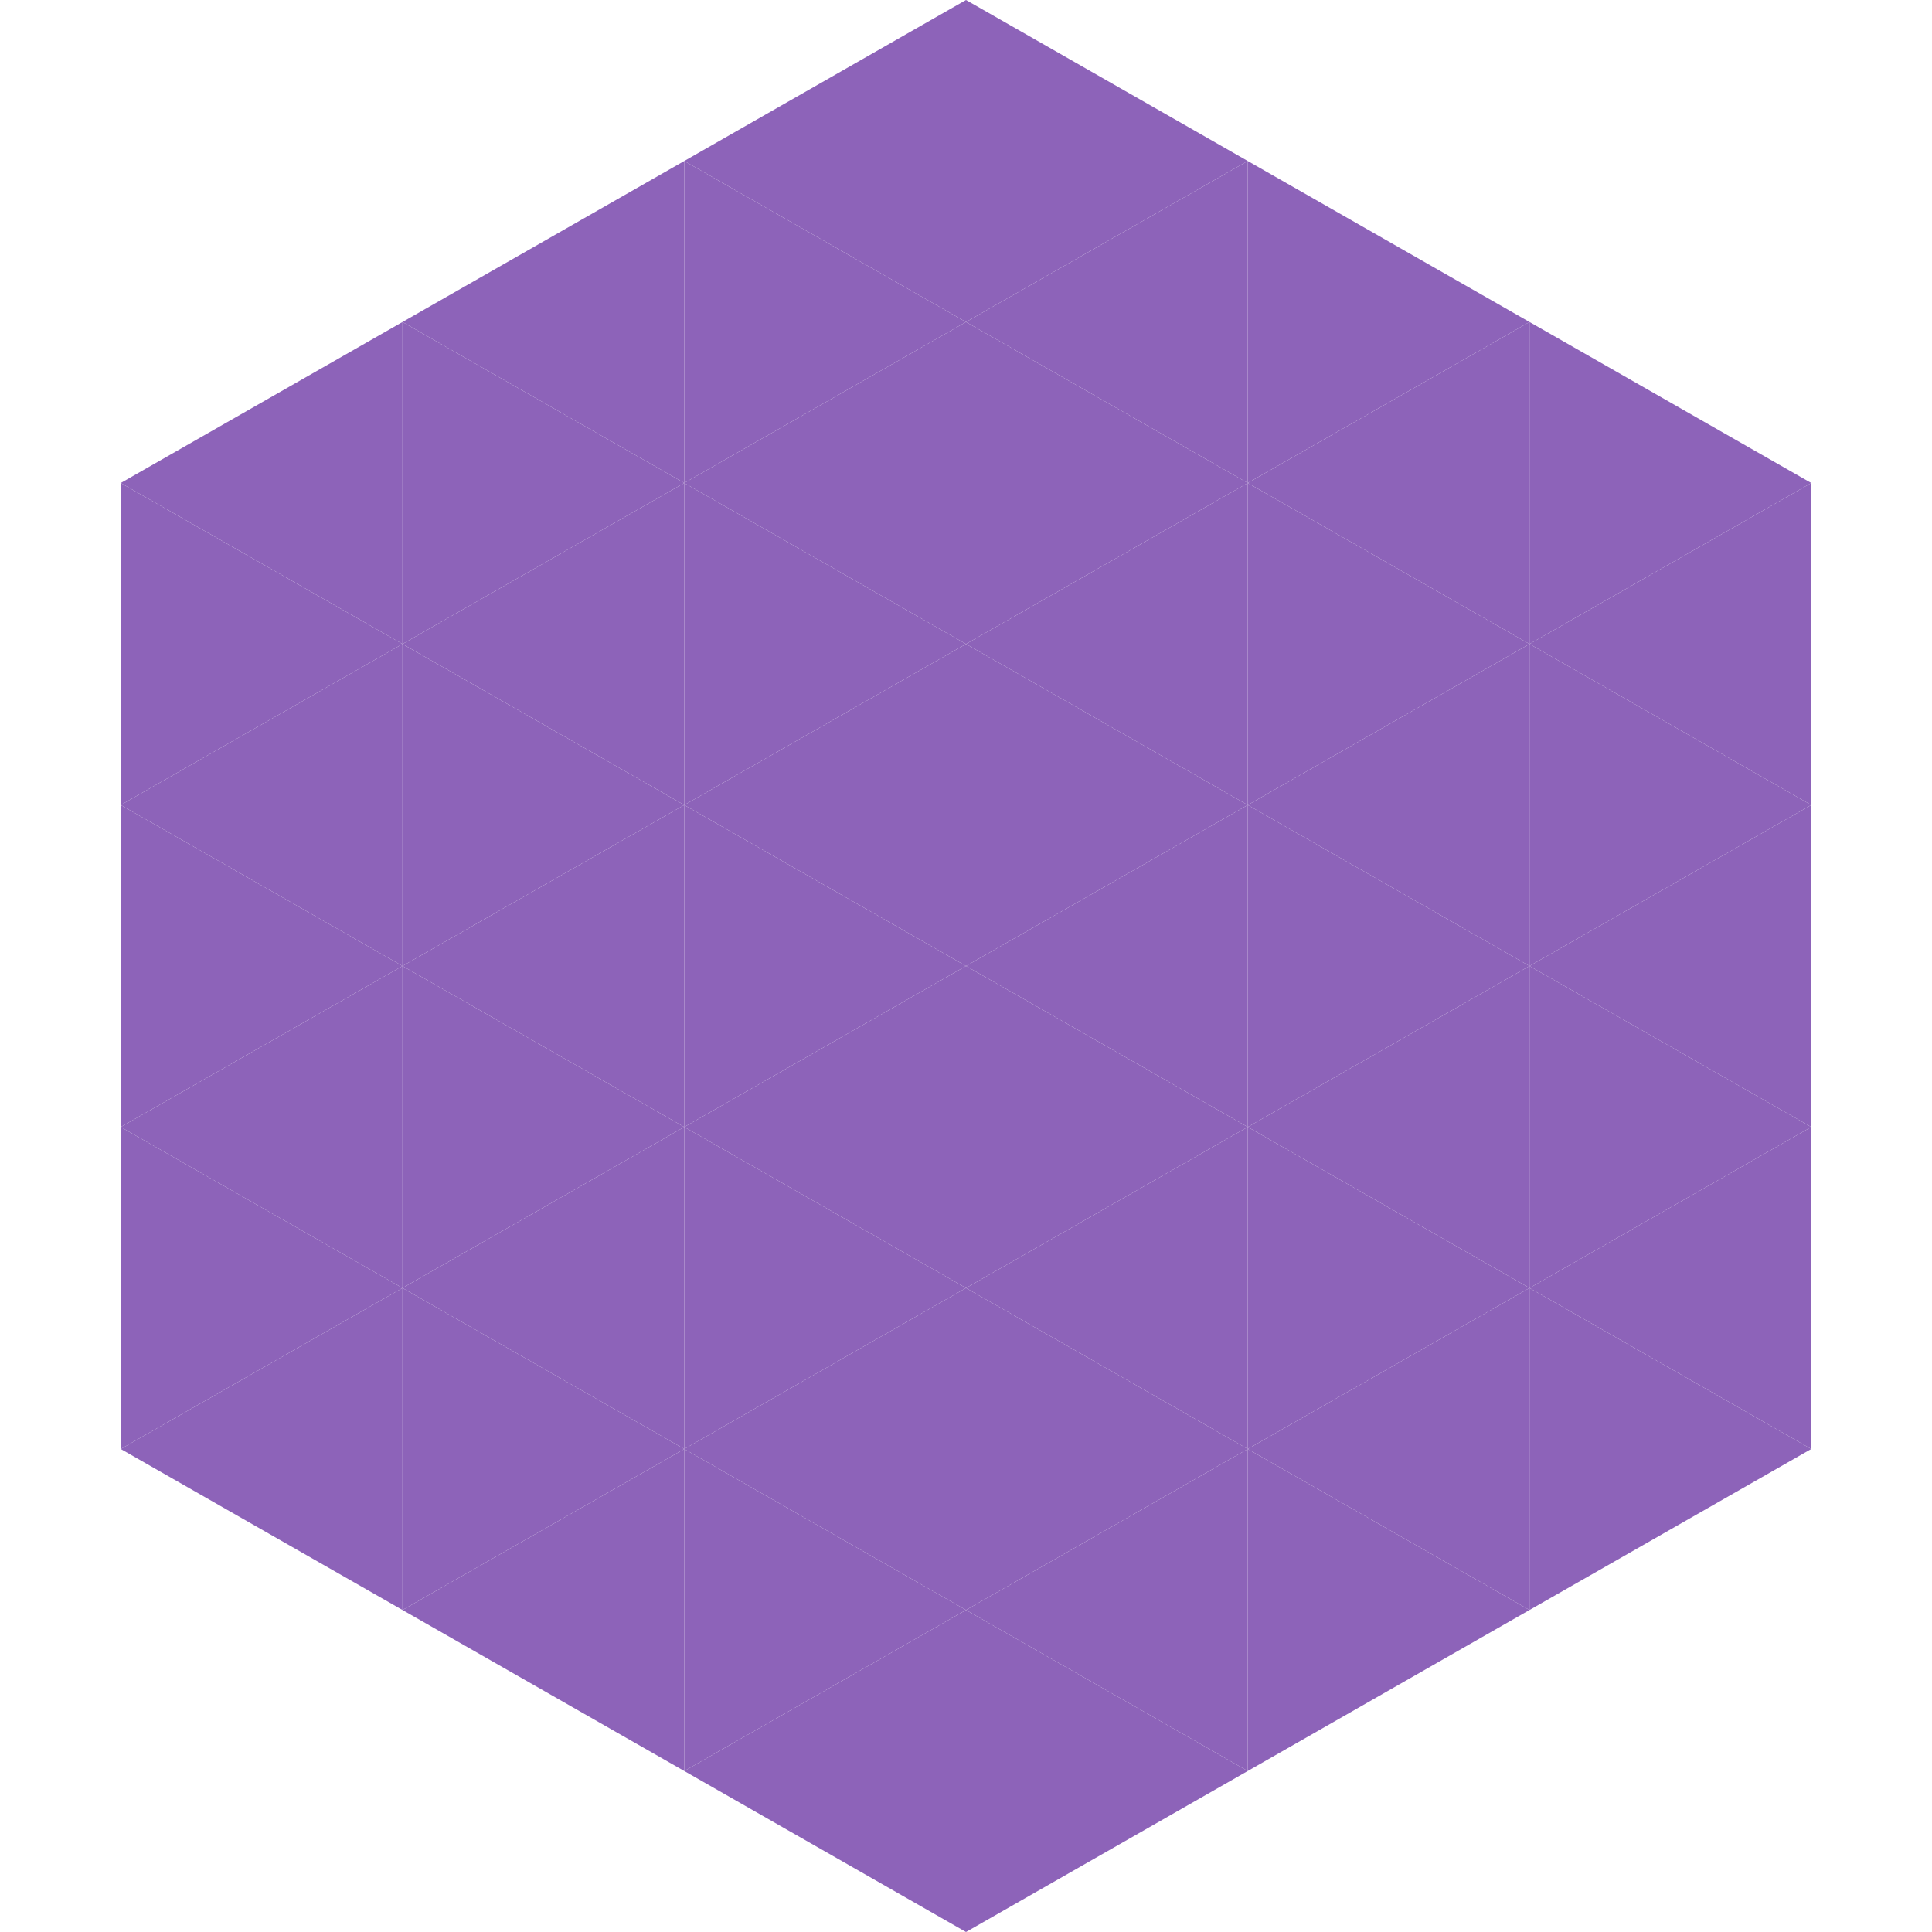 <?xml version="1.0"?>
<!-- Generated by SVGo -->
<svg width="240" height="240"
     xmlns="http://www.w3.org/2000/svg"
     xmlns:xlink="http://www.w3.org/1999/xlink">
<polygon points="50,40 15,60 50,80" style="fill:rgb(141,99,185)" />
<polygon points="190,40 225,60 190,80" style="fill:rgb(141,99,185)" />
<polygon points="15,60 50,80 15,100" style="fill:rgb(141,99,185)" />
<polygon points="225,60 190,80 225,100" style="fill:rgb(141,99,185)" />
<polygon points="50,80 15,100 50,120" style="fill:rgb(141,99,185)" />
<polygon points="190,80 225,100 190,120" style="fill:rgb(141,99,185)" />
<polygon points="15,100 50,120 15,140" style="fill:rgb(141,99,185)" />
<polygon points="225,100 190,120 225,140" style="fill:rgb(141,99,185)" />
<polygon points="50,120 15,140 50,160" style="fill:rgb(141,99,185)" />
<polygon points="190,120 225,140 190,160" style="fill:rgb(141,99,185)" />
<polygon points="15,140 50,160 15,180" style="fill:rgb(141,99,185)" />
<polygon points="225,140 190,160 225,180" style="fill:rgb(141,99,185)" />
<polygon points="50,160 15,180 50,200" style="fill:rgb(141,99,185)" />
<polygon points="190,160 225,180 190,200" style="fill:rgb(141,99,185)" />
<polygon points="15,180 50,200 15,220" style="fill:rgb(255,255,255); fill-opacity:0" />
<polygon points="225,180 190,200 225,220" style="fill:rgb(255,255,255); fill-opacity:0" />
<polygon points="50,0 85,20 50,40" style="fill:rgb(255,255,255); fill-opacity:0" />
<polygon points="190,0 155,20 190,40" style="fill:rgb(255,255,255); fill-opacity:0" />
<polygon points="85,20 50,40 85,60" style="fill:rgb(141,99,185)" />
<polygon points="155,20 190,40 155,60" style="fill:rgb(141,99,185)" />
<polygon points="50,40 85,60 50,80" style="fill:rgb(141,99,185)" />
<polygon points="190,40 155,60 190,80" style="fill:rgb(141,99,185)" />
<polygon points="85,60 50,80 85,100" style="fill:rgb(141,99,185)" />
<polygon points="155,60 190,80 155,100" style="fill:rgb(141,99,185)" />
<polygon points="50,80 85,100 50,120" style="fill:rgb(141,99,185)" />
<polygon points="190,80 155,100 190,120" style="fill:rgb(141,99,185)" />
<polygon points="85,100 50,120 85,140" style="fill:rgb(141,99,185)" />
<polygon points="155,100 190,120 155,140" style="fill:rgb(141,99,185)" />
<polygon points="50,120 85,140 50,160" style="fill:rgb(141,99,185)" />
<polygon points="190,120 155,140 190,160" style="fill:rgb(141,99,185)" />
<polygon points="85,140 50,160 85,180" style="fill:rgb(141,99,185)" />
<polygon points="155,140 190,160 155,180" style="fill:rgb(141,99,185)" />
<polygon points="50,160 85,180 50,200" style="fill:rgb(141,99,185)" />
<polygon points="190,160 155,180 190,200" style="fill:rgb(141,99,185)" />
<polygon points="85,180 50,200 85,220" style="fill:rgb(141,99,185)" />
<polygon points="155,180 190,200 155,220" style="fill:rgb(141,99,185)" />
<polygon points="120,0 85,20 120,40" style="fill:rgb(141,99,185)" />
<polygon points="120,0 155,20 120,40" style="fill:rgb(141,99,185)" />
<polygon points="85,20 120,40 85,60" style="fill:rgb(141,99,185)" />
<polygon points="155,20 120,40 155,60" style="fill:rgb(141,99,185)" />
<polygon points="120,40 85,60 120,80" style="fill:rgb(141,99,185)" />
<polygon points="120,40 155,60 120,80" style="fill:rgb(141,99,185)" />
<polygon points="85,60 120,80 85,100" style="fill:rgb(141,99,185)" />
<polygon points="155,60 120,80 155,100" style="fill:rgb(141,99,185)" />
<polygon points="120,80 85,100 120,120" style="fill:rgb(141,99,185)" />
<polygon points="120,80 155,100 120,120" style="fill:rgb(141,99,185)" />
<polygon points="85,100 120,120 85,140" style="fill:rgb(141,99,185)" />
<polygon points="155,100 120,120 155,140" style="fill:rgb(141,99,185)" />
<polygon points="120,120 85,140 120,160" style="fill:rgb(141,99,185)" />
<polygon points="120,120 155,140 120,160" style="fill:rgb(141,99,185)" />
<polygon points="85,140 120,160 85,180" style="fill:rgb(141,99,185)" />
<polygon points="155,140 120,160 155,180" style="fill:rgb(141,99,185)" />
<polygon points="120,160 85,180 120,200" style="fill:rgb(141,99,185)" />
<polygon points="120,160 155,180 120,200" style="fill:rgb(141,99,185)" />
<polygon points="85,180 120,200 85,220" style="fill:rgb(141,99,185)" />
<polygon points="155,180 120,200 155,220" style="fill:rgb(141,99,185)" />
<polygon points="120,200 85,220 120,240" style="fill:rgb(141,99,185)" />
<polygon points="120,200 155,220 120,240" style="fill:rgb(141,99,185)" />
<polygon points="85,220 120,240 85,260" style="fill:rgb(255,255,255); fill-opacity:0" />
<polygon points="155,220 120,240 155,260" style="fill:rgb(255,255,255); fill-opacity:0" />
</svg>
